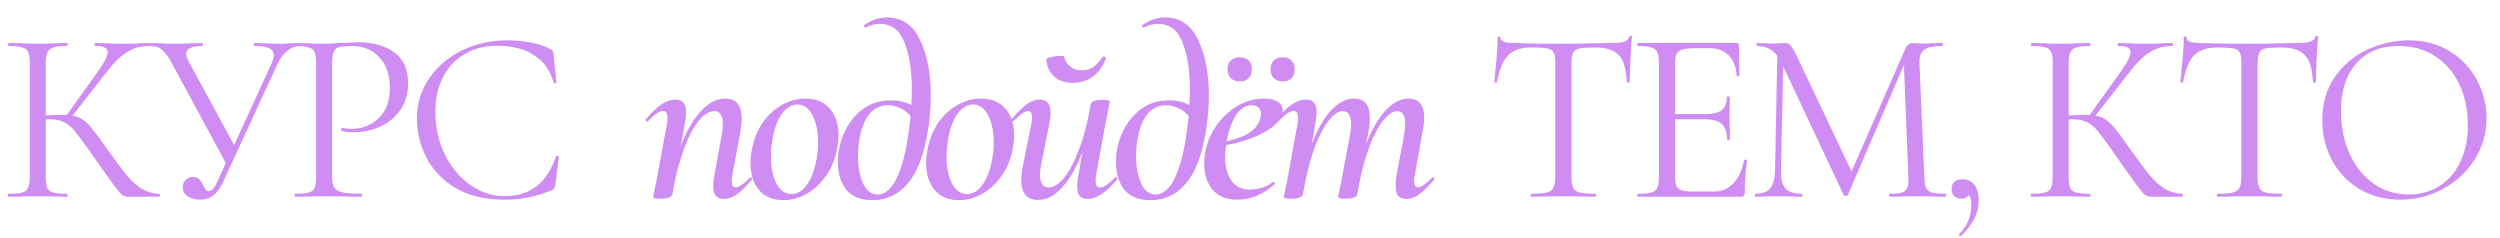 <?xml version="1.0" encoding="UTF-8"?> <svg xmlns="http://www.w3.org/2000/svg" width="915" height="87" viewBox="0 0 915 87" fill="none"> <path d="M58.32 70.92C58.44 70.92 58.5 71.1 58.5 71.46C58.5 71.82 58.44 72 58.32 72H46.98C46.14 72 45.39 71.79 44.73 71.37C44.13 70.89 43.11 69.69 41.67 67.77C40.23 65.85 37.65 62.22 33.93 56.88C30.99 52.68 28.86 49.77 27.54 48.15C26.22 46.53 24.87 45.39 23.49 44.73C22.11 44.01 20.25 43.65 17.91 43.65C17.37 43.65 16.98 43.68 16.74 43.74V64.71C16.74 66.51 16.92 67.86 17.28 68.76C17.7 69.6 18.42 70.17 19.44 70.47C20.52 70.77 22.23 70.92 24.57 70.92C24.69 70.92 24.75 71.1 24.75 71.46C24.75 71.82 24.69 72 24.57 72C22.71 72 21.24 71.97 20.16 71.91L13.68 71.82L7.56 71.91C6.48 71.97 4.98 72 3.06 72C2.94 72 2.88 71.82 2.88 71.46C2.88 71.1 2.94 70.92 3.06 70.92C5.34 70.92 7.02 70.77 8.1 70.47C9.18 70.17 9.9 69.6 10.26 68.76C10.68 67.86 10.89 66.51 10.89 64.71V23.04C10.89 21.24 10.71 19.92 10.35 19.08C9.99 18.24 9.27 17.67 8.19 17.37C7.11 17.01 5.43 16.83 3.15 16.83C3.03 16.83 2.97 16.65 2.97 16.29C2.97 15.93 3.03 15.75 3.15 15.75L7.56 15.84C10.08 15.96 12.12 16.02 13.68 16.02C15.42 16.02 17.61 15.96 20.25 15.84L24.57 15.75C24.69 15.75 24.75 15.93 24.75 16.29C24.75 16.65 24.69 16.83 24.57 16.83C22.29 16.83 20.61 17.01 19.53 17.37C18.45 17.73 17.7 18.36 17.28 19.26C16.92 20.1 16.74 21.42 16.74 23.22V42.21C19.98 42.09 21.99 42.03 22.77 42.03H24.48L35.37 26.82C38.07 23.1 39.42 20.52 39.42 19.08C39.42 18.3 39.03 17.73 38.25 17.37C37.53 17.01 36.39 16.83 34.83 16.83C34.71 16.83 34.65 16.65 34.65 16.29C34.65 15.93 34.71 15.75 34.83 15.75L38.7 15.84C40.98 15.96 43.11 16.02 45.09 16.02C47.13 16.02 49.23 15.96 51.39 15.84L54.63 15.75C54.81 15.75 54.9 15.93 54.9 16.29C54.9 16.65 54.81 16.83 54.63 16.83C51.51 16.83 48.75 17.61 46.35 19.17C43.95 20.67 41.37 23.25 38.61 26.91L26.55 42.3C27.99 42.54 29.22 43.02 30.24 43.74C31.32 44.46 32.4 45.48 33.48 46.8C34.56 48.06 36.15 50.19 38.25 53.19L39.6 55.08C42.42 59.04 44.7 62.07 46.44 64.17C48.18 66.27 50.01 67.92 51.93 69.12C53.85 70.26 55.98 70.86 58.32 70.92ZM109.64 15.75C109.76 15.75 109.82 15.93 109.82 16.29C109.82 16.65 109.76 16.83 109.64 16.83C108.08 16.83 106.58 17.43 105.14 18.63C103.7 19.77 102.5 21.39 101.54 23.49L81.47 66.96C80.51 69 79.37 70.53 78.05 71.55C76.79 72.57 75.2 73.08 73.28 73.08C71.54 73.08 70.04 72.69 68.78 71.91C67.52 71.07 66.89 69.93 66.89 68.49C66.89 67.47 67.22 66.6 67.88 65.88C68.6 65.16 69.53 64.8 70.67 64.8C71.69 64.8 72.47 65.1 73.01 65.7C73.55 66.24 74.03 66.99 74.45 67.95C74.75 68.61 75.02 69.12 75.26 69.48C75.56 69.78 75.92 69.93 76.34 69.93C77.54 69.93 78.62 68.76 79.58 66.42L82.64 59.67L62.93 23.22C61.61 20.82 60.41 19.17 59.33 18.27C58.31 17.31 56.9 16.83 55.1 16.83C54.98 16.83 54.92 16.65 54.92 16.29C54.92 15.93 54.98 15.75 55.1 15.75L58.7 15.84C60.5 15.96 62.03 16.02 63.29 16.02C65.51 16.02 67.88 15.96 70.4 15.84L74 15.75C74.18 15.75 74.27 15.93 74.27 16.29C74.27 16.65 74.18 16.83 74 16.83C70.1 16.83 68.15 17.82 68.15 19.8C68.15 20.46 68.42 21.3 68.96 22.32L85.7 53.1L99.47 23.04C99.95 21.9 100.19 20.97 100.19 20.25C100.19 19.05 99.62 18.18 98.48 17.64C97.34 17.1 95.57 16.83 93.17 16.83C92.99 16.83 92.9 16.65 92.9 16.29C92.9 15.93 92.99 15.75 93.17 15.75L96.86 15.84C98.9 15.96 100.76 16.02 102.44 16.02C103.46 16.02 104.69 15.96 106.13 15.84L109.64 15.75ZM121.55 64.35C121.55 66.27 121.79 67.68 122.27 68.58C122.81 69.42 123.8 70.02 125.24 70.38C126.74 70.74 129.08 70.92 132.26 70.92C132.44 70.92 132.53 71.1 132.53 71.46C132.53 71.82 132.44 72 132.26 72C129.8 72 127.88 71.97 126.5 71.91L118.67 71.82L112.64 71.91C111.5 71.97 109.97 72 108.05 72C107.93 72 107.87 71.82 107.87 71.46C107.87 71.1 107.93 70.92 108.05 70.92C110.33 70.92 111.98 70.77 113 70.47C114.08 70.17 114.8 69.6 115.16 68.76C115.52 67.86 115.7 66.51 115.7 64.71V23.04C115.7 21.24 115.52 19.92 115.16 19.08C114.8 18.24 114.08 17.67 113 17.37C111.98 17.01 110.33 16.83 108.05 16.83C107.93 16.83 107.87 16.65 107.87 16.29C107.87 15.93 107.93 15.75 108.05 15.75L112.55 15.84C115.07 15.96 117.08 16.02 118.58 16.02C120.08 16.02 121.76 15.93 123.62 15.75C124.34 15.75 125.48 15.72 127.04 15.66C128.6 15.54 129.95 15.48 131.09 15.48C136.61 15.48 141.02 16.71 144.32 19.17C147.68 21.63 149.36 25.38 149.36 30.42C149.36 34.38 148.37 37.71 146.39 40.41C144.47 43.11 141.98 45.12 138.92 46.44C135.86 47.76 132.71 48.42 129.47 48.42C127.73 48.42 126.29 48.27 125.15 47.97C124.97 47.97 124.88 47.82 124.88 47.52C124.88 47.34 124.91 47.16 124.97 46.98C125.09 46.8 125.21 46.74 125.33 46.8C126.29 47.04 127.37 47.16 128.57 47.16C132.53 47.16 135.86 45.87 138.56 43.29C141.32 40.71 142.7 36.99 142.7 32.13C142.7 27.39 141.41 23.67 138.83 20.97C136.25 18.21 132.95 16.83 128.93 16.83C126.77 16.83 125.21 16.95 124.25 17.19C123.29 17.43 122.6 18 122.18 18.9C121.76 19.74 121.55 21.18 121.55 23.22V64.35ZM185.537 14.76C188.417 14.76 191.327 15.03 194.267 15.57C197.207 16.11 199.547 16.89 201.287 17.91C201.827 18.15 202.157 18.42 202.277 18.72C202.457 18.96 202.577 19.41 202.637 20.07L203.627 30.15C203.627 30.33 203.477 30.45 203.177 30.51C202.877 30.51 202.697 30.42 202.637 30.24C201.317 25.62 198.857 22.23 195.257 20.07C191.717 17.85 187.307 16.74 182.027 16.74C177.467 16.74 173.477 17.76 170.057 19.8C166.637 21.78 163.997 24.6 162.137 28.26C160.277 31.92 159.347 36.15 159.347 40.95C159.347 46.53 160.487 51.69 162.767 56.43C165.107 61.17 168.227 64.92 172.127 67.68C176.087 70.44 180.347 71.82 184.907 71.82C189.227 71.82 192.977 70.65 196.157 68.31C199.337 65.91 201.767 62.25 203.447 57.33C203.447 57.15 203.567 57.06 203.807 57.06C203.987 57.06 204.137 57.09 204.257 57.15C204.437 57.21 204.527 57.3 204.527 57.42L203.267 67.59C203.147 68.31 202.997 68.79 202.817 69.03C202.697 69.21 202.367 69.42 201.827 69.66C196.427 71.94 190.727 73.08 184.727 73.08C177.527 73.08 171.497 71.64 166.637 68.76C161.837 65.82 158.297 62.1 156.017 57.6C153.737 53.1 152.597 48.36 152.597 43.38C152.597 37.86 154.127 32.91 157.187 28.53C160.247 24.15 164.297 20.76 169.337 18.36C174.377 15.96 179.777 14.76 185.537 14.76Z" fill="#CF8CF3"></path> <path d="M560.494 17.37C556.714 17.37 553.864 18.33 551.944 20.25C550.084 22.17 548.734 25.44 547.894 30.06C547.894 30.18 547.714 30.24 547.354 30.24C547.054 30.24 546.904 30.18 546.904 30.06C547.144 27.9 547.414 25.08 547.714 21.6C548.014 18.12 548.164 15.51 548.164 13.77C548.164 13.47 548.314 13.32 548.614 13.32C548.974 13.32 549.154 13.47 549.154 13.77C549.154 15.09 550.774 15.75 554.014 15.75C559.114 15.93 565.144 16.02 572.104 16.02C575.644 16.02 579.394 15.96 583.354 15.84L589.474 15.75C591.634 15.75 593.224 15.6 594.244 15.3C595.324 15 596.014 14.4 596.314 13.5C596.374 13.26 596.554 13.14 596.854 13.14C597.154 13.14 597.304 13.26 597.304 13.5C597.124 15.24 596.944 17.88 596.764 21.42C596.584 24.96 596.494 27.84 596.494 30.06C596.494 30.18 596.314 30.24 595.954 30.24C595.594 30.24 595.414 30.18 595.414 30.06C595.234 25.38 594.274 22.11 592.534 20.25C590.794 18.33 587.914 17.37 583.894 17.37C581.194 17.37 579.274 17.49 578.134 17.73C576.994 17.97 576.214 18.48 575.794 19.26C575.374 20.04 575.164 21.36 575.164 23.22V64.71C575.164 66.57 575.374 67.92 575.794 68.76C576.214 69.6 577.024 70.17 578.224 70.47C579.424 70.77 581.314 70.92 583.894 70.92C584.074 70.92 584.164 71.1 584.164 71.46C584.164 71.82 584.074 72 583.894 72C581.914 72 580.324 71.97 579.124 71.91L572.104 71.82L565.354 71.91C564.154 71.97 562.504 72 560.404 72C560.284 72 560.224 71.82 560.224 71.46C560.224 71.1 560.284 70.92 560.404 70.92C562.984 70.92 564.874 70.77 566.074 70.47C567.274 70.17 568.084 69.6 568.504 68.76C568.984 67.86 569.224 66.51 569.224 64.71V23.04C569.224 21.18 569.014 19.89 568.594 19.17C568.174 18.39 567.394 17.91 566.254 17.73C565.114 17.49 563.194 17.37 560.494 17.37ZM638.325 58.59C638.325 58.47 638.445 58.41 638.685 58.41C638.865 58.41 639.015 58.44 639.135 58.5C639.315 58.56 639.405 58.65 639.405 58.77C638.865 62.55 638.595 66.51 638.595 70.65C638.595 71.13 638.475 71.49 638.235 71.73C638.055 71.91 637.695 72 637.155 72H599.445C599.325 72 599.265 71.82 599.265 71.46C599.265 71.1 599.325 70.92 599.445 70.92C601.725 70.92 603.375 70.77 604.395 70.47C605.475 70.17 606.195 69.6 606.555 68.76C606.975 67.86 607.185 66.51 607.185 64.71V23.04C607.185 21.24 606.975 19.92 606.555 19.08C606.195 18.24 605.475 17.67 604.395 17.37C603.375 17.01 601.725 16.83 599.445 16.83C599.325 16.83 599.265 16.65 599.265 16.29C599.265 15.93 599.325 15.75 599.445 15.75H635.625C636.165 15.75 636.435 16.02 636.435 16.56L636.615 27.63C636.615 27.81 636.465 27.93 636.165 27.99C635.865 27.99 635.685 27.9 635.625 27.72C635.445 24.54 634.485 22.08 632.745 20.34C631.005 18.54 628.695 17.64 625.815 17.64H620.325C618.225 17.64 616.665 17.82 615.645 18.18C614.685 18.48 613.995 19.05 613.575 19.89C613.215 20.67 613.035 21.87 613.035 23.49V41.76H624.015C626.895 41.76 628.935 41.28 630.135 40.32C631.395 39.36 632.025 37.74 632.025 35.46C632.025 35.34 632.205 35.28 632.565 35.28C632.925 35.28 633.105 35.34 633.105 35.46L633.015 42.75C633.015 44.49 633.045 45.81 633.105 46.71L633.195 51.03C633.195 51.15 633.015 51.21 632.655 51.21C632.295 51.21 632.115 51.15 632.115 51.03C632.115 48.39 631.455 46.5 630.135 45.36C628.875 44.22 626.745 43.65 623.745 43.65H613.035V64.35C613.035 66.03 613.215 67.26 613.575 68.04C613.935 68.82 614.595 69.36 615.555 69.66C616.515 69.96 618.015 70.11 620.055 70.11H627.255C630.135 70.11 632.535 69.09 634.455 67.05C636.375 65.01 637.665 62.19 638.325 58.59ZM712.045 70.92C712.225 70.92 712.315 71.1 712.315 71.46C712.315 71.82 712.225 72 712.045 72C710.185 72 708.715 71.97 707.635 71.91L701.425 71.82L695.665 71.91C694.705 71.97 693.355 72 691.615 72C691.495 72 691.435 71.82 691.435 71.46C691.435 71.1 691.495 70.92 691.615 70.92C693.655 70.92 695.155 70.77 696.115 70.47C697.135 70.11 697.795 69.51 698.095 68.67C698.455 67.83 698.575 66.51 698.455 64.71L696.835 23.76L676.315 71.37C676.195 71.61 675.955 71.73 675.595 71.73C675.295 71.73 675.025 71.61 674.785 71.37L652.645 24.3L651.835 62.19C651.775 65.37 652.315 67.62 653.455 68.94C654.595 70.26 656.605 70.92 659.485 70.92C659.605 70.92 659.665 71.1 659.665 71.46C659.665 71.82 659.605 72 659.485 72C657.805 72 656.515 71.97 655.615 71.91L650.755 71.82L646.075 71.91C645.235 71.97 644.035 72 642.475 72C642.355 72 642.295 71.82 642.295 71.46C642.295 71.1 642.355 70.92 642.475 70.92C644.995 70.92 646.795 70.26 647.875 68.94C649.015 67.56 649.615 65.31 649.675 62.19L650.485 20.43C648.685 18.03 646.225 16.83 643.105 16.83C642.985 16.83 642.925 16.65 642.925 16.29C642.925 15.93 642.985 15.75 643.105 15.75L646.435 15.84C647.035 15.9 647.875 15.93 648.955 15.93C650.035 15.93 650.935 15.9 651.655 15.84C652.435 15.78 653.035 15.75 653.455 15.75C654.235 15.75 654.865 16.05 655.345 16.65C655.885 17.19 656.635 18.45 657.595 20.43L677.665 62.73L697.285 18C697.945 16.5 698.845 15.75 699.985 15.75C700.285 15.75 700.705 15.78 701.245 15.84C701.845 15.9 702.625 15.93 703.585 15.93L707.815 15.84C708.475 15.78 709.465 15.75 710.785 15.75C710.965 15.75 711.055 15.93 711.055 16.29C711.055 16.65 710.965 16.83 710.785 16.83C707.785 16.83 705.625 17.28 704.305 18.18C703.045 19.02 702.445 20.64 702.505 23.04L704.305 64.71C704.365 66.57 704.575 67.92 704.935 68.76C705.355 69.6 706.075 70.17 707.095 70.47C708.115 70.77 709.765 70.92 712.045 70.92ZM718.43 65.61C720.23 65.61 721.64 66.3 722.66 67.68C723.68 69 724.19 70.92 724.19 73.44C724.19 75.84 723.65 78.06 722.57 80.1C721.49 82.2 719.9 84.27 717.8 86.31C717.74 86.37 717.65 86.4 717.53 86.4C717.35 86.4 717.2 86.31 717.08 86.13C716.96 85.95 716.96 85.8 717.08 85.68C720.02 82.68 721.49 79.14 721.49 75.06C721.49 73.38 721.19 72.15 720.59 71.37C720.05 72.27 719.12 72.72 717.8 72.72C716.72 72.72 715.85 72.39 715.19 71.73C714.59 71.07 714.29 70.23 714.29 69.21C714.29 66.81 715.67 65.61 718.43 65.61ZM798.715 70.92C798.835 70.92 798.895 71.1 798.895 71.46C798.895 71.82 798.835 72 798.715 72H787.375C786.535 72 785.785 71.79 785.125 71.37C784.525 70.89 783.505 69.69 782.065 67.77C780.625 65.85 778.045 62.22 774.325 56.88C771.385 52.68 769.255 49.77 767.935 48.15C766.615 46.53 765.265 45.39 763.885 44.73C762.505 44.01 760.645 43.65 758.305 43.65C757.765 43.65 757.375 43.68 757.135 43.74V64.71C757.135 66.51 757.315 67.86 757.675 68.76C758.095 69.6 758.815 70.17 759.835 70.47C760.915 70.77 762.625 70.92 764.965 70.92C765.085 70.92 765.145 71.1 765.145 71.46C765.145 71.82 765.085 72 764.965 72C763.105 72 761.635 71.97 760.555 71.91L754.075 71.82L747.955 71.91C746.875 71.97 745.375 72 743.455 72C743.335 72 743.275 71.82 743.275 71.46C743.275 71.1 743.335 70.92 743.455 70.92C745.735 70.92 747.415 70.77 748.495 70.47C749.575 70.17 750.295 69.6 750.655 68.76C751.075 67.86 751.285 66.51 751.285 64.71V23.04C751.285 21.24 751.105 19.92 750.745 19.08C750.385 18.24 749.665 17.67 748.585 17.37C747.505 17.01 745.825 16.83 743.545 16.83C743.425 16.83 743.365 16.65 743.365 16.29C743.365 15.93 743.425 15.75 743.545 15.75L747.955 15.84C750.475 15.96 752.515 16.02 754.075 16.02C755.815 16.02 758.005 15.96 760.645 15.84L764.965 15.75C765.085 15.75 765.145 15.93 765.145 16.29C765.145 16.65 765.085 16.83 764.965 16.83C762.685 16.83 761.005 17.01 759.925 17.37C758.845 17.73 758.095 18.36 757.675 19.26C757.315 20.1 757.135 21.42 757.135 23.22V42.21C760.375 42.09 762.385 42.03 763.165 42.03H764.875L775.765 26.82C778.465 23.1 779.815 20.52 779.815 19.08C779.815 18.3 779.425 17.73 778.645 17.37C777.925 17.01 776.785 16.83 775.225 16.83C775.105 16.83 775.045 16.65 775.045 16.29C775.045 15.93 775.105 15.75 775.225 15.75L779.095 15.84C781.375 15.96 783.505 16.02 785.485 16.02C787.525 16.02 789.625 15.96 791.785 15.84L795.025 15.75C795.205 15.75 795.295 15.93 795.295 16.29C795.295 16.65 795.205 16.83 795.025 16.83C791.905 16.83 789.145 17.61 786.745 19.17C784.345 20.67 781.765 23.25 779.005 26.91L766.945 42.3C768.385 42.54 769.615 43.02 770.635 43.74C771.715 44.46 772.795 45.48 773.875 46.8C774.955 48.06 776.545 50.19 778.645 53.19L779.995 55.08C782.815 59.04 785.095 62.07 786.835 64.17C788.575 66.27 790.405 67.92 792.325 69.12C794.245 70.26 796.375 70.86 798.715 70.92ZM811.605 17.37C807.825 17.37 804.975 18.33 803.055 20.25C801.195 22.17 799.845 25.44 799.005 30.06C799.005 30.18 798.825 30.24 798.465 30.24C798.165 30.24 798.015 30.18 798.015 30.06C798.255 27.9 798.525 25.08 798.825 21.6C799.125 18.12 799.275 15.51 799.275 13.77C799.275 13.47 799.425 13.32 799.725 13.32C800.085 13.32 800.265 13.47 800.265 13.77C800.265 15.09 801.885 15.75 805.125 15.75C810.225 15.93 816.255 16.02 823.215 16.02C826.755 16.02 830.505 15.96 834.465 15.84L840.585 15.75C842.745 15.75 844.335 15.6 845.355 15.3C846.435 15 847.125 14.4 847.425 13.5C847.485 13.26 847.665 13.14 847.965 13.14C848.265 13.14 848.415 13.26 848.415 13.5C848.235 15.24 848.055 17.88 847.875 21.42C847.695 24.96 847.605 27.84 847.605 30.06C847.605 30.18 847.425 30.24 847.065 30.24C846.705 30.24 846.525 30.18 846.525 30.06C846.345 25.38 845.385 22.11 843.645 20.25C841.905 18.33 839.025 17.37 835.005 17.37C832.305 17.37 830.385 17.49 829.245 17.73C828.105 17.97 827.325 18.48 826.905 19.26C826.485 20.04 826.275 21.36 826.275 23.22V64.71C826.275 66.57 826.485 67.92 826.905 68.76C827.325 69.6 828.135 70.17 829.335 70.47C830.535 70.77 832.425 70.92 835.005 70.92C835.185 70.92 835.275 71.1 835.275 71.46C835.275 71.82 835.185 72 835.005 72C833.025 72 831.435 71.97 830.235 71.91L823.215 71.82L816.465 71.91C815.265 71.97 813.615 72 811.515 72C811.395 72 811.335 71.82 811.335 71.46C811.335 71.1 811.395 70.92 811.515 70.92C814.095 70.92 815.985 70.77 817.185 70.47C818.385 70.17 819.195 69.6 819.615 68.76C820.095 67.86 820.335 66.51 820.335 64.71V23.04C820.335 21.18 820.125 19.89 819.705 19.17C819.285 18.39 818.505 17.91 817.365 17.73C816.225 17.49 814.305 17.37 811.605 17.37ZM878.483 73.08C872.903 73.08 867.923 71.79 863.543 69.21C859.223 66.57 855.863 63.03 853.463 58.59C851.123 54.09 849.953 49.2 849.953 43.92C849.953 37.74 851.513 32.46 854.633 28.08C857.753 23.64 861.743 20.31 866.603 18.09C871.523 15.87 876.533 14.76 881.633 14.76C887.333 14.76 892.343 16.11 896.663 18.81C900.983 21.45 904.283 24.96 906.563 29.34C908.903 33.72 910.073 38.37 910.073 43.29C910.073 48.75 908.633 53.76 905.753 58.32C902.873 62.88 899.003 66.48 894.143 69.12C889.343 71.76 884.123 73.08 878.483 73.08ZM881.633 71.19C885.713 71.19 889.373 70.2 892.613 68.22C895.913 66.24 898.493 63.33 900.353 59.49C902.273 55.65 903.233 51.09 903.233 45.81C903.233 40.17 902.183 35.16 900.083 30.78C897.983 26.4 895.013 22.98 891.173 20.52C887.393 18.06 882.953 16.83 877.853 16.83C871.253 16.83 866.093 18.96 862.373 23.22C858.653 27.48 856.793 33.33 856.793 40.77C856.793 46.41 857.843 51.57 859.943 56.25C862.043 60.87 864.983 64.53 868.763 67.23C872.543 69.87 876.833 71.19 881.633 71.19Z" fill="#CF8CF3"></path> <path d="M274.444 65.07C274.564 64.95 274.654 64.89 274.714 64.89C274.894 64.89 275.044 65.01 275.164 65.25C275.344 65.43 275.344 65.61 275.164 65.79C273.124 68.19 271.324 69.96 269.764 71.1C268.204 72.24 266.584 72.81 264.904 72.81C263.584 72.81 262.594 72.42 261.934 71.64C261.334 70.86 261.034 69.69 261.034 68.13C261.034 67.17 261.184 65.79 261.484 63.99L264.094 49.68C264.394 48.24 264.544 46.8 264.544 45.36C264.544 42.24 263.494 40.68 261.394 40.68C259.594 40.68 257.734 41.82 255.814 44.1C253.954 46.38 252.184 49.71 250.504 54.09C248.824 58.41 247.444 63.6 246.364 69.66L246.094 71.1C245.794 72.18 244.354 72.72 241.774 72.72C239.974 72.72 239.074 72.51 239.074 72.09L239.434 70.11C240.034 67.29 240.364 65.7 240.424 65.34L244.114 45.27C244.234 44.73 244.294 44.04 244.294 43.2C244.294 41.46 243.754 40.59 242.674 40.59C241.354 40.59 239.524 41.85 237.184 44.37C237.124 44.43 237.034 44.46 236.914 44.46C236.734 44.46 236.554 44.37 236.374 44.19C236.254 43.95 236.284 43.74 236.464 43.56C238.564 41.1 240.454 39.3 242.134 38.16C243.874 37.02 245.584 36.45 247.264 36.45C248.584 36.45 249.544 36.84 250.144 37.62C250.804 38.34 251.134 39.48 251.134 41.04C251.134 41.52 251.014 42.66 250.774 44.46L249.154 53.46C251.254 47.94 253.714 43.68 256.534 40.68C259.354 37.62 262.324 36.09 265.444 36.09C269.464 36.09 271.474 38.52 271.474 43.38C271.474 44.52 271.324 46.05 271.024 47.97L268.054 63.99C267.874 64.89 267.784 65.64 267.784 66.24C267.784 67.8 268.294 68.58 269.314 68.58C270.394 68.58 272.104 67.41 274.444 65.07ZM286.643 73.26C282.803 73.26 279.833 72 277.733 69.48C275.693 66.96 274.673 63.69 274.673 59.67C274.673 57.99 274.853 56.31 275.213 54.63C275.873 51.09 277.133 47.91 278.993 45.09C280.913 42.27 283.253 40.08 286.013 38.52C288.773 36.9 291.683 36.09 294.743 36.09C298.643 36.09 301.643 37.32 303.743 39.78C305.843 42.24 306.893 45.48 306.893 49.5C306.893 51.12 306.713 52.83 306.353 54.63C305.633 58.47 304.223 61.8 302.123 64.62C300.083 67.44 297.683 69.6 294.923 71.1C292.223 72.54 289.463 73.26 286.643 73.26ZM289.703 71.01C291.803 71.01 293.663 69.9 295.283 67.68C296.903 65.46 298.073 62.43 298.793 58.59C299.213 56.55 299.423 54.39 299.423 52.11C299.423 48.15 298.733 44.85 297.353 42.21C296.033 39.57 294.203 38.25 291.863 38.25C289.823 38.25 287.963 39.33 286.283 41.49C284.663 43.65 283.493 46.74 282.773 50.76C282.353 53.28 282.143 55.41 282.143 57.15C282.143 61.17 282.803 64.5 284.123 67.14C285.503 69.72 287.363 71.01 289.703 71.01ZM324.648 6.39C330.108 6.39 334.127 9.12 336.707 14.58C339.347 19.98 340.667 26.79 340.667 35.01C340.667 39.27 340.277 43.8 339.498 48.6C338.057 57.12 335.597 63.36 332.117 67.32C328.698 71.28 324.468 73.26 319.427 73.26C314.927 73.26 311.657 71.94 309.617 69.3C307.637 66.66 306.647 63.36 306.647 59.4C306.647 57.72 306.767 56.25 307.007 54.99C307.967 49.71 310.127 45.36 313.487 41.94C316.847 38.46 321.017 36.72 325.998 36.72C328.817 36.72 331.337 37.29 333.557 38.43C333.677 36.03 333.737 34.23 333.737 33.03C333.737 25.95 332.837 20.13 331.037 15.57C329.298 11.01 326.298 8.73 322.037 8.73C320.237 8.73 318.527 9.18 316.907 10.08H316.817C316.637 10.08 316.457 9.96 316.277 9.72C316.097 9.48 316.067 9.33 316.187 9.27C318.887 7.35 321.707 6.39 324.648 6.39ZM321.227 71.19C323.567 71.19 325.637 69.66 327.438 66.6C329.297 63.48 330.797 58.74 331.937 52.38C332.537 48.78 332.988 45.48 333.288 42.48C332.207 41.22 330.947 40.26 329.508 39.6C328.067 38.88 326.567 38.52 325.007 38.52C322.307 38.52 320.057 39.57 318.257 41.67C316.517 43.77 315.287 46.86 314.567 50.94C314.207 52.8 314.027 54.84 314.027 57.06C314.027 60.96 314.627 64.29 315.827 67.05C317.087 69.81 318.887 71.19 321.227 71.19ZM350.923 73.26C347.083 73.26 344.113 72 342.013 69.48C339.973 66.96 338.953 63.69 338.953 59.67C338.953 57.99 339.133 56.31 339.493 54.63C340.153 51.09 341.413 47.91 343.273 45.09C345.193 42.27 347.533 40.08 350.293 38.52C353.053 36.9 355.963 36.09 359.023 36.09C362.923 36.09 365.923 37.32 368.023 39.78C370.123 42.24 371.173 45.48 371.173 49.5C371.173 51.12 370.993 52.83 370.633 54.63C369.913 58.47 368.503 61.8 366.403 64.62C364.363 67.44 361.963 69.6 359.203 71.1C356.503 72.54 353.743 73.26 350.923 73.26ZM353.983 71.01C356.083 71.01 357.943 69.9 359.563 67.68C361.183 65.46 362.353 62.43 363.073 58.59C363.493 56.55 363.703 54.39 363.703 52.11C363.703 48.15 363.013 44.85 361.633 42.21C360.313 39.57 358.483 38.25 356.143 38.25C354.103 38.25 352.243 39.33 350.563 41.49C348.943 43.65 347.773 46.74 347.053 50.76C346.633 53.28 346.423 55.41 346.423 57.15C346.423 61.17 347.083 64.5 348.403 67.14C349.783 69.72 351.643 71.01 353.983 71.01ZM408.187 64.89C408.247 64.83 408.337 64.8 408.457 64.8C408.637 64.8 408.787 64.92 408.907 65.16C409.027 65.34 409.027 65.52 408.907 65.7C406.747 68.16 404.797 69.96 403.057 71.1C401.377 72.24 399.697 72.81 398.017 72.81C396.697 72.81 395.737 72.45 395.137 71.73C394.537 71.01 394.237 69.87 394.237 68.31C394.237 67.17 394.357 66 394.597 64.8L396.127 55.71C394.027 61.23 391.567 65.52 388.747 68.58C385.987 71.64 383.047 73.17 379.927 73.17C375.847 73.17 373.807 70.77 373.807 65.97C373.807 64.35 373.957 62.79 374.257 61.29L377.497 45.27C377.677 44.37 377.767 43.62 377.767 43.02C377.767 41.46 377.257 40.68 376.237 40.68C375.637 40.68 374.917 40.98 374.077 41.58C373.237 42.18 372.247 43.05 371.107 44.19C370.987 44.31 370.867 44.37 370.747 44.37C370.567 44.37 370.417 44.28 370.297 44.1C370.177 43.86 370.207 43.65 370.387 43.47C372.487 41.01 374.287 39.24 375.787 38.16C377.347 37.02 378.937 36.45 380.557 36.45C383.197 36.45 384.517 38.07 384.517 41.31C384.517 42.27 384.367 43.59 384.067 45.27L381.187 59.58C380.827 61.26 380.647 62.7 380.647 63.9C380.647 67.02 381.727 68.58 383.887 68.58C385.687 68.58 387.547 67.41 389.467 65.07C391.387 62.73 393.187 59.31 394.867 54.81C396.607 50.31 398.017 44.97 399.097 38.79L399.187 38.16C399.487 37.08 400.927 36.54 403.507 36.54C405.307 36.54 406.207 36.75 406.207 37.17L405.847 39.15C405.247 41.97 404.917 43.56 404.857 43.92L401.167 63.99C401.047 64.53 400.987 65.22 400.987 66.06C400.987 67.8 401.527 68.67 402.607 68.67C403.927 68.67 405.787 67.41 408.187 64.89ZM392.617 30.33C389.737 30.33 387.427 29.52 385.687 27.9C384.007 26.22 383.107 24.21 382.987 21.87C382.927 21.51 383.497 21.18 384.697 20.88C385.957 20.58 387.127 20.43 388.207 20.43C388.927 20.43 389.347 20.52 389.467 20.7C389.827 22.26 390.577 23.49 391.717 24.39C392.857 25.29 394.267 25.74 395.947 25.74C397.447 25.74 398.797 25.38 399.997 24.66C401.197 23.88 402.337 22.65 403.417 20.97C403.537 20.79 403.717 20.7 403.957 20.7C404.197 20.7 404.407 20.79 404.587 20.97C404.767 21.09 404.827 21.21 404.767 21.33C403.687 24.27 402.067 26.52 399.907 28.08C397.807 29.58 395.377 30.33 392.617 30.33ZM426.428 6.39C431.888 6.39 435.908 9.12 438.488 14.58C441.128 19.98 442.448 26.79 442.448 35.01C442.448 39.27 442.058 43.8 441.278 48.6C439.838 57.12 437.378 63.36 433.898 67.32C430.478 71.28 426.248 73.26 421.208 73.26C416.708 73.26 413.438 71.94 411.398 69.3C409.418 66.66 408.428 63.36 408.428 59.4C408.428 57.72 408.548 56.25 408.788 54.99C409.748 49.71 411.908 45.36 415.268 41.94C418.628 38.46 422.798 36.72 427.778 36.72C430.598 36.72 433.118 37.29 435.338 38.43C435.458 36.03 435.518 34.23 435.518 33.03C435.518 25.95 434.618 20.13 432.818 15.57C431.078 11.01 428.078 8.73 423.818 8.73C422.018 8.73 420.308 9.18 418.688 10.08H418.598C418.418 10.08 418.238 9.96 418.058 9.72C417.878 9.48 417.848 9.33 417.968 9.27C420.668 7.35 423.488 6.39 426.428 6.39ZM423.008 71.19C425.348 71.19 427.418 69.66 429.218 66.6C431.078 63.48 432.578 58.74 433.718 52.38C434.318 48.78 434.768 45.48 435.068 42.48C433.988 41.22 432.728 40.26 431.288 39.6C429.848 38.88 428.348 38.52 426.788 38.52C424.088 38.52 421.838 39.57 420.038 41.67C418.298 43.77 417.068 46.86 416.348 50.94C415.988 52.8 415.808 54.84 415.808 57.06C415.808 60.96 416.408 64.29 417.608 67.05C418.868 69.81 420.668 71.19 423.008 71.19ZM462.603 36.09C464.763 36.09 466.443 36.48 467.643 37.26C468.843 37.98 469.443 39.03 469.443 40.41C469.443 43.17 467.403 45.72 463.323 48.06C459.303 50.4 454.443 52.08 448.743 53.1C448.503 55.02 448.383 56.43 448.383 57.33C448.383 60.99 449.163 63.93 450.723 66.15C452.283 68.31 454.533 69.39 457.473 69.39C458.853 69.39 460.293 69.18 461.793 68.76C463.293 68.28 464.673 67.56 465.933 66.6H466.023C466.203 66.6 466.353 66.69 466.473 66.87C466.653 67.05 466.683 67.2 466.563 67.32C462.423 71.16 457.833 73.08 452.793 73.08C448.833 73.08 445.833 71.85 443.793 69.39C441.753 66.93 440.733 63.78 440.733 59.94C440.733 58.56 440.883 57.03 441.183 55.35C441.783 52.17 443.073 49.11 445.053 46.17C447.093 43.17 449.643 40.74 452.703 38.88C455.823 37.02 459.123 36.09 462.603 36.09ZM461.343 42.84C461.463 42.24 461.523 41.85 461.523 41.67C461.523 40.65 461.193 39.87 460.533 39.33C459.873 38.79 459.063 38.52 458.103 38.52C455.883 38.52 453.963 39.75 452.343 42.21C450.783 44.67 449.643 47.85 448.923 51.75C456.483 50.07 460.623 47.1 461.343 42.84ZM453.873 29.79C452.433 29.79 451.293 29.4 450.453 28.62C449.673 27.84 449.283 26.73 449.283 25.29C449.283 23.91 449.673 22.86 450.453 22.14C451.293 21.36 452.433 20.97 453.873 20.97C455.193 20.97 456.243 21.36 457.023 22.14C457.803 22.86 458.193 23.91 458.193 25.29C458.193 26.73 457.803 27.84 457.023 28.62C456.303 29.4 455.253 29.79 453.873 29.79ZM469.533 29.79C468.093 29.79 466.983 29.4 466.203 28.62C465.423 27.84 465.033 26.73 465.033 25.29C465.033 23.91 465.423 22.86 466.203 22.14C466.983 21.36 468.093 20.97 469.533 20.97C470.913 20.97 471.963 21.36 472.683 22.14C473.463 22.86 473.853 23.91 473.853 25.29C473.853 26.73 473.463 27.84 472.683 28.62C471.963 29.4 470.913 29.79 469.533 29.79ZM524.124 65.07C524.244 64.95 524.364 64.89 524.484 64.89C524.664 64.89 524.814 65.01 524.934 65.25C525.054 65.43 525.024 65.61 524.844 65.79C522.804 68.19 521.004 69.96 519.444 71.1C517.884 72.24 516.294 72.81 514.674 72.81C513.294 72.81 512.304 72.42 511.704 71.64C511.104 70.86 510.804 69.63 510.804 67.95C510.804 66.69 510.924 65.37 511.164 63.99L513.864 49.68C514.164 47.76 514.314 46.32 514.314 45.36C514.314 42.24 513.354 40.68 511.434 40.68C509.874 40.68 508.194 41.76 506.394 43.92C504.654 46.02 502.974 49.14 501.354 53.28C499.734 57.42 498.384 62.37 497.304 68.13L496.764 71.1C496.584 72.18 495.144 72.72 492.444 72.72C490.644 72.72 489.744 72.51 489.744 72.09C489.804 71.73 489.984 70.83 490.284 69.39C490.644 67.95 490.914 66.6 491.094 65.34L494.064 49.59C494.364 47.79 494.514 46.41 494.514 45.45C494.514 42.27 493.494 40.68 491.454 40.68C489.894 40.68 488.214 41.79 486.414 44.01C484.614 46.23 482.904 49.44 481.284 53.64C479.724 57.78 478.434 62.67 477.414 68.31L476.874 71.1C476.574 72.18 475.134 72.72 472.554 72.72C470.754 72.72 469.854 72.51 469.854 72.09L470.304 69.93L471.204 65.52L474.894 45.27C475.014 44.73 475.074 44.04 475.074 43.2C475.074 41.46 474.534 40.59 473.454 40.59C472.134 40.59 470.304 41.85 467.964 44.37C467.904 44.43 467.814 44.46 467.694 44.46C467.514 44.46 467.334 44.37 467.154 44.19C467.034 43.95 467.064 43.74 467.244 43.56C469.344 41.1 471.234 39.3 472.914 38.16C474.654 37.02 476.364 36.45 478.044 36.45C479.364 36.45 480.324 36.84 480.924 37.62C481.584 38.34 481.914 39.48 481.914 41.04C481.914 41.52 481.794 42.66 481.554 44.46L480.114 52.74C482.154 47.4 484.494 43.29 487.134 40.41C489.834 37.53 492.684 36.09 495.684 36.09C499.464 36.09 501.354 38.46 501.354 43.2C501.354 44.82 501.204 46.38 500.904 47.88L500.004 52.65C502.104 47.37 504.474 43.29 507.114 40.41C509.814 37.53 512.604 36.09 515.484 36.09C519.324 36.09 521.244 38.43 521.244 43.11C521.244 44.55 521.064 46.17 520.704 47.97L517.824 63.99C517.644 64.89 517.554 65.64 517.554 66.24C517.554 67.8 518.064 68.58 519.084 68.58C520.104 68.58 521.784 67.41 524.124 65.07Z" fill="#CF8CF3"></path> </svg> 